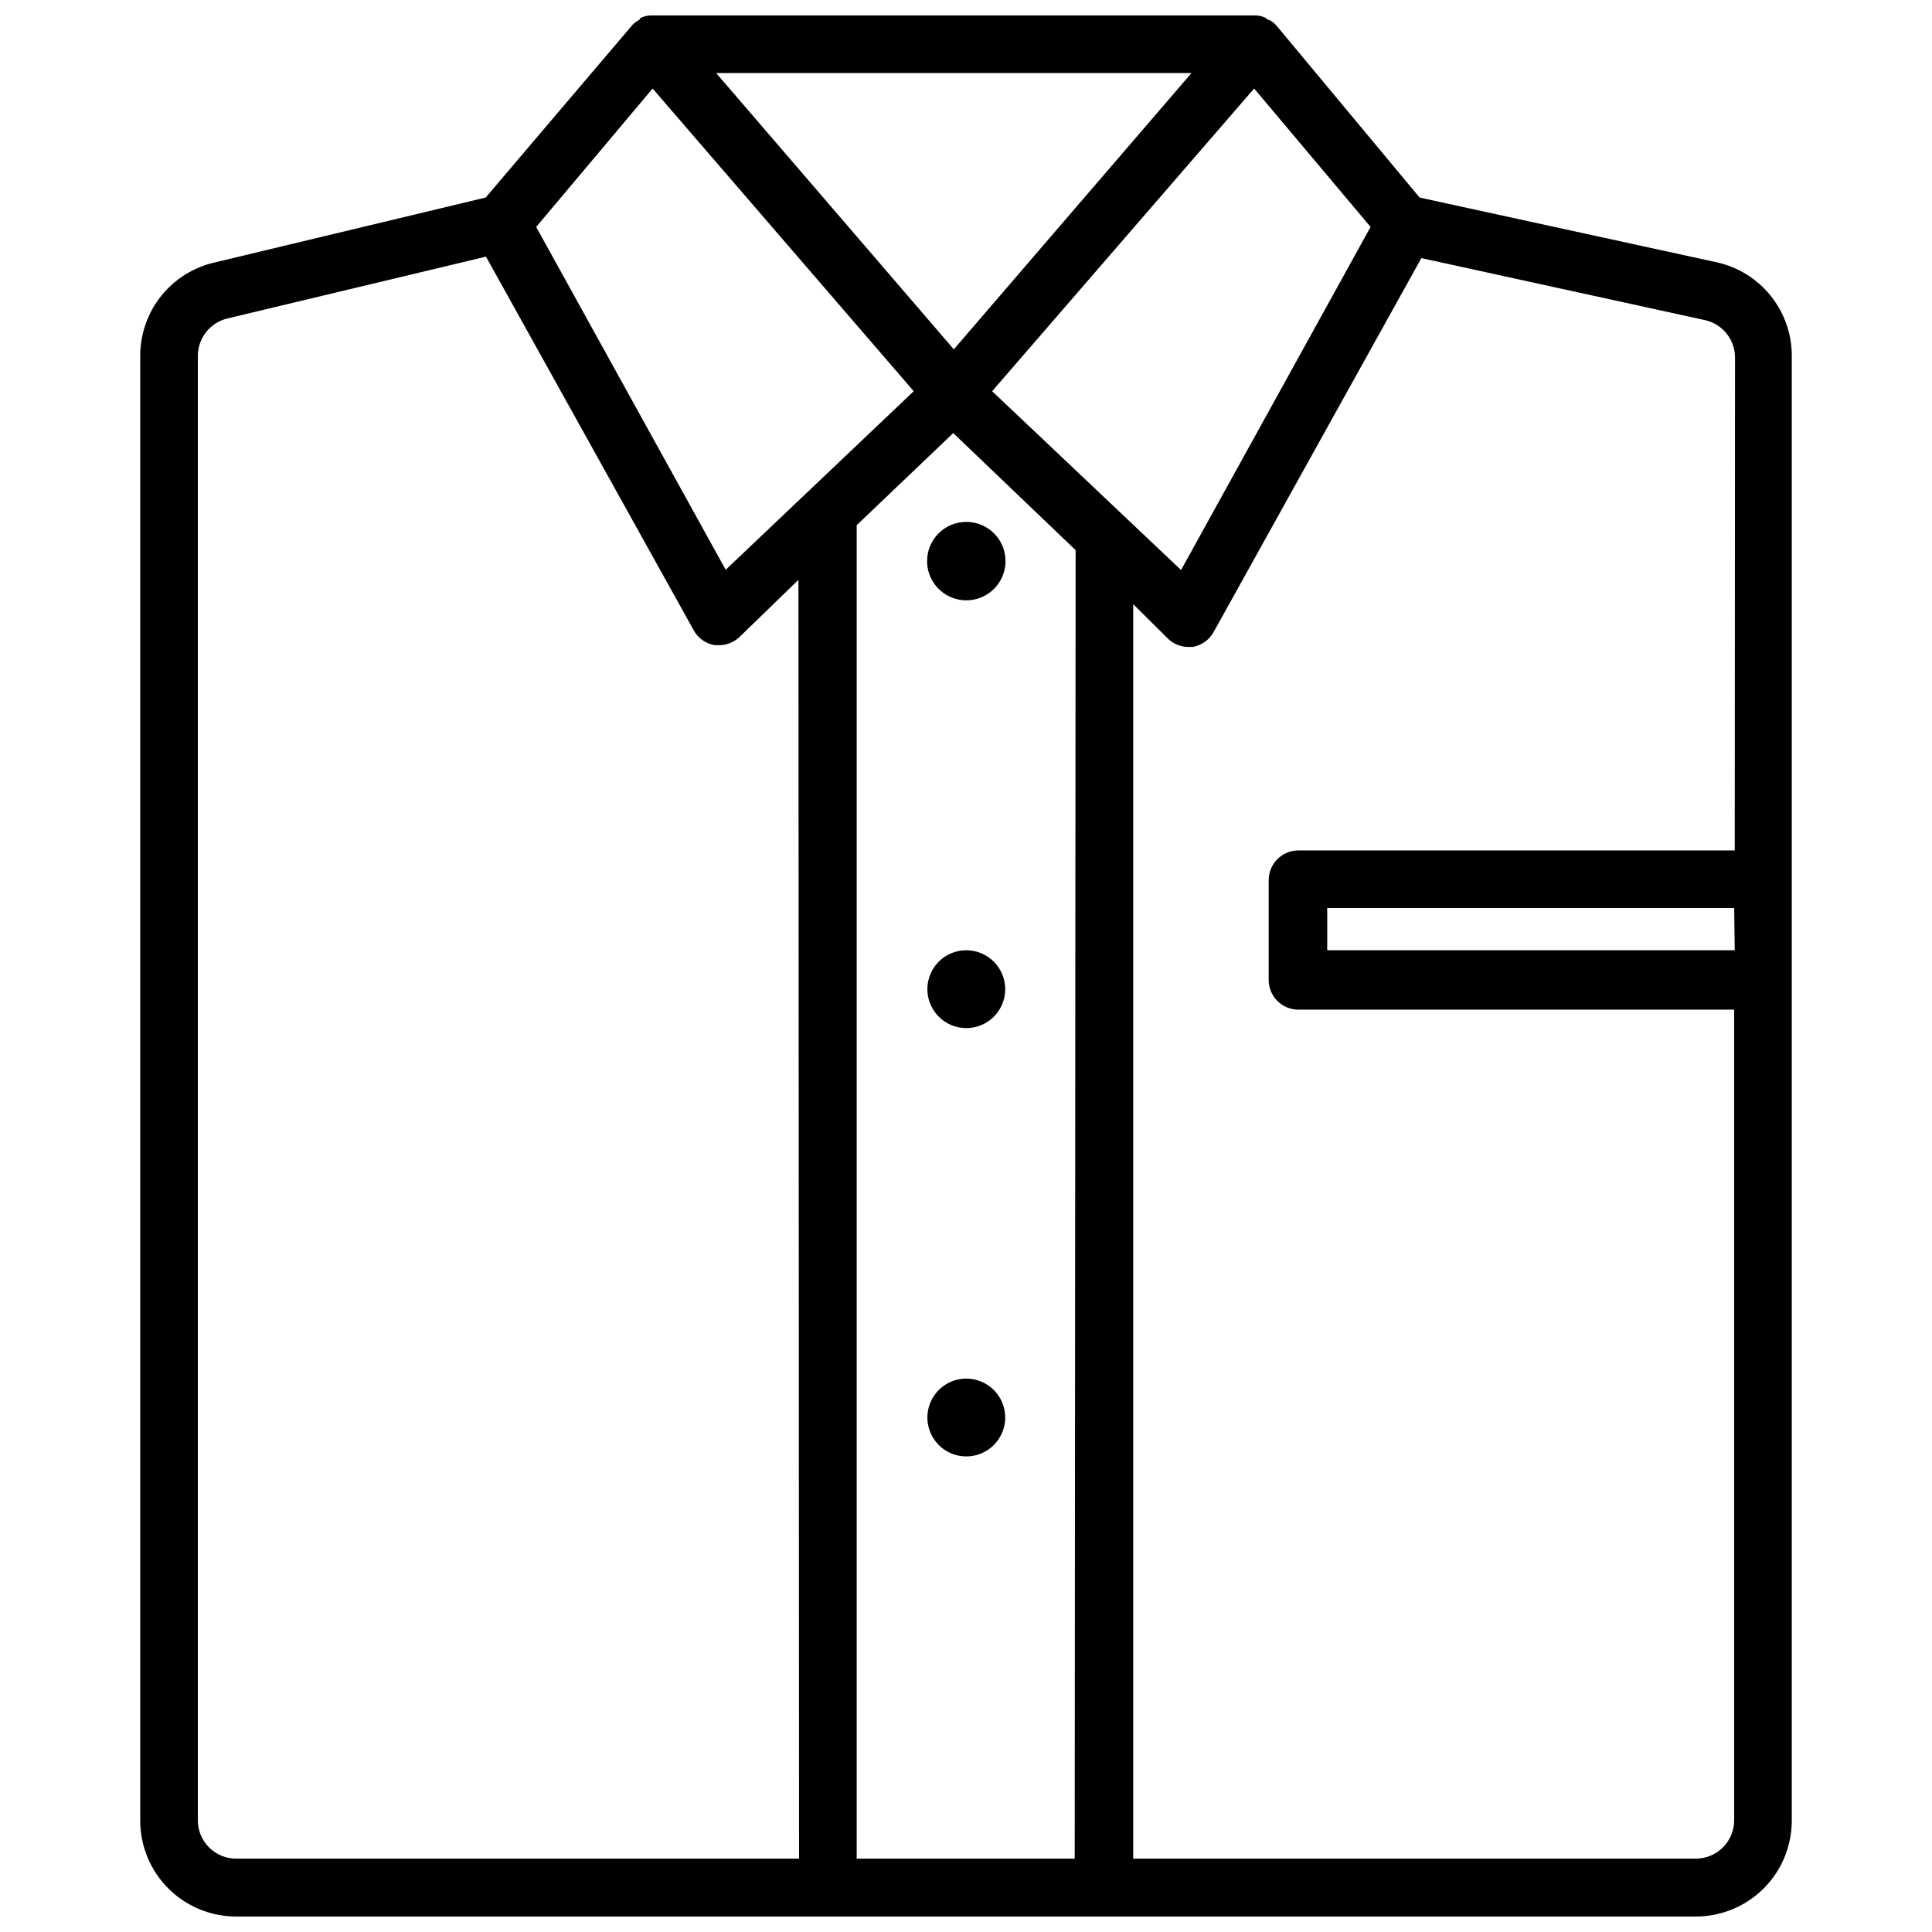 <?xml version="1.0" encoding="UTF-8"?>
<!-- The Best Svg Icon site in the world: iconSvg.co, Visit us! https://iconsvg.co -->
<svg width="800px" height="800px" version="1.1" viewBox="144 144 512 512" xmlns="http://www.w3.org/2000/svg">
 <defs>
  <clipPath id="a">
   <path d="m181 148.09h438v503.81h-438z"/>
  </clipPath>
 </defs>
 <g clip-path="url(#a)">
  <path d="m598.93 213.51-78.719-17.16-37.945-45.582c-0.539-0.637-1.211-1.148-1.969-1.496 0 0-0.473 0-0.789-0.473h0.004c-0.828-0.438-1.742-0.68-2.68-0.707h-160.35c-0.926 0.02-1.84 0.234-2.676 0.629-0.172 0.152-0.305 0.344-0.395 0.551-0.672 0.348-1.281 0.801-1.812 1.34l-38.887 45.734-71.633 17.164c-5.652 1.238-10.711 4.375-14.332 8.883-3.625 4.512-5.594 10.129-5.586 15.914v388.09c-0.02 6.758 2.648 13.246 7.418 18.031 4.773 4.785 11.25 7.473 18.008 7.473h386.83c6.742 0 13.211-2.68 17.98-7.445 4.766-4.769 7.445-11.238 7.445-17.98v-388.17c0.008-5.785-1.961-11.402-5.586-15.914-3.621-4.508-8.68-7.644-14.328-8.883zm-139.18-50.145-62.977 73.211-62.977-73.211zm-103.99 473.19h-149.18c-5.609 0-10.152-4.547-10.152-10.156v-388.09c0.016-4.731 3.269-8.828 7.871-9.922l68.488-16.375 55.105 99.109-0.004 0.004c1.168 2.043 3.188 3.457 5.512 3.856h1.18c1.949-0.004 3.832-0.734 5.273-2.047l15.742-15.273zm2.203-362.11-21.648 20.547-50.223-90.848 30.859-36.684 69.195 80.215zm70.848 362.11h-57.777v-353.38l25.586-24.402 32.43 31.016zm-21.883-388.88 69.43-80.219 30.859 36.684-50.223 90.922zm196.8 148.15h-108v-11.18h107.85zm0-26.449-115.64-0.004c-4.348 0-7.871 3.527-7.871 7.875v26.449c0 2.086 0.828 4.09 2.305 5.566 1.477 1.477 3.481 2.305 5.566 2.305h115.48v214.83c0 5.609-4.547 10.156-10.156 10.156h-149.1v-332.44l9.371 9.289c1.441 1.312 3.32 2.043 5.273 2.047h1.102c2.32-0.398 4.344-1.812 5.512-3.859l55.105-99.188 75.258 16.453h-0.004c4.617 1.066 7.883 5.184 7.871 9.922z"/>
 </g>
 <path d="m389.69 292.62c-0.031 4.215 2.488 8.035 6.375 9.664 3.891 1.629 8.379 0.742 11.363-2.238 2.981-2.984 3.863-7.473 2.234-11.359-1.625-3.891-5.445-6.41-9.66-6.379-5.68 0.043-10.27 4.633-10.312 10.312z"/>
 <path d="m400 395.83c-4.164 0.031-7.902 2.562-9.473 6.418-1.57 3.856-0.668 8.277 2.285 11.211 2.957 2.934 7.387 3.801 11.23 2.203 3.844-1.602 6.348-5.359 6.348-9.52 0-2.75-1.098-5.387-3.051-7.32-1.949-1.938-4.594-3.016-7.34-2.992z"/>
 <path d="m400 509.34c-4.164 0.031-7.902 2.566-9.473 6.422-1.57 3.856-0.668 8.277 2.285 11.211 2.957 2.934 7.387 3.801 11.23 2.199s6.348-5.356 6.348-9.52c0-2.746-1.098-5.383-3.051-7.32-1.949-1.934-4.594-3.012-7.34-2.992z"/>
</svg>